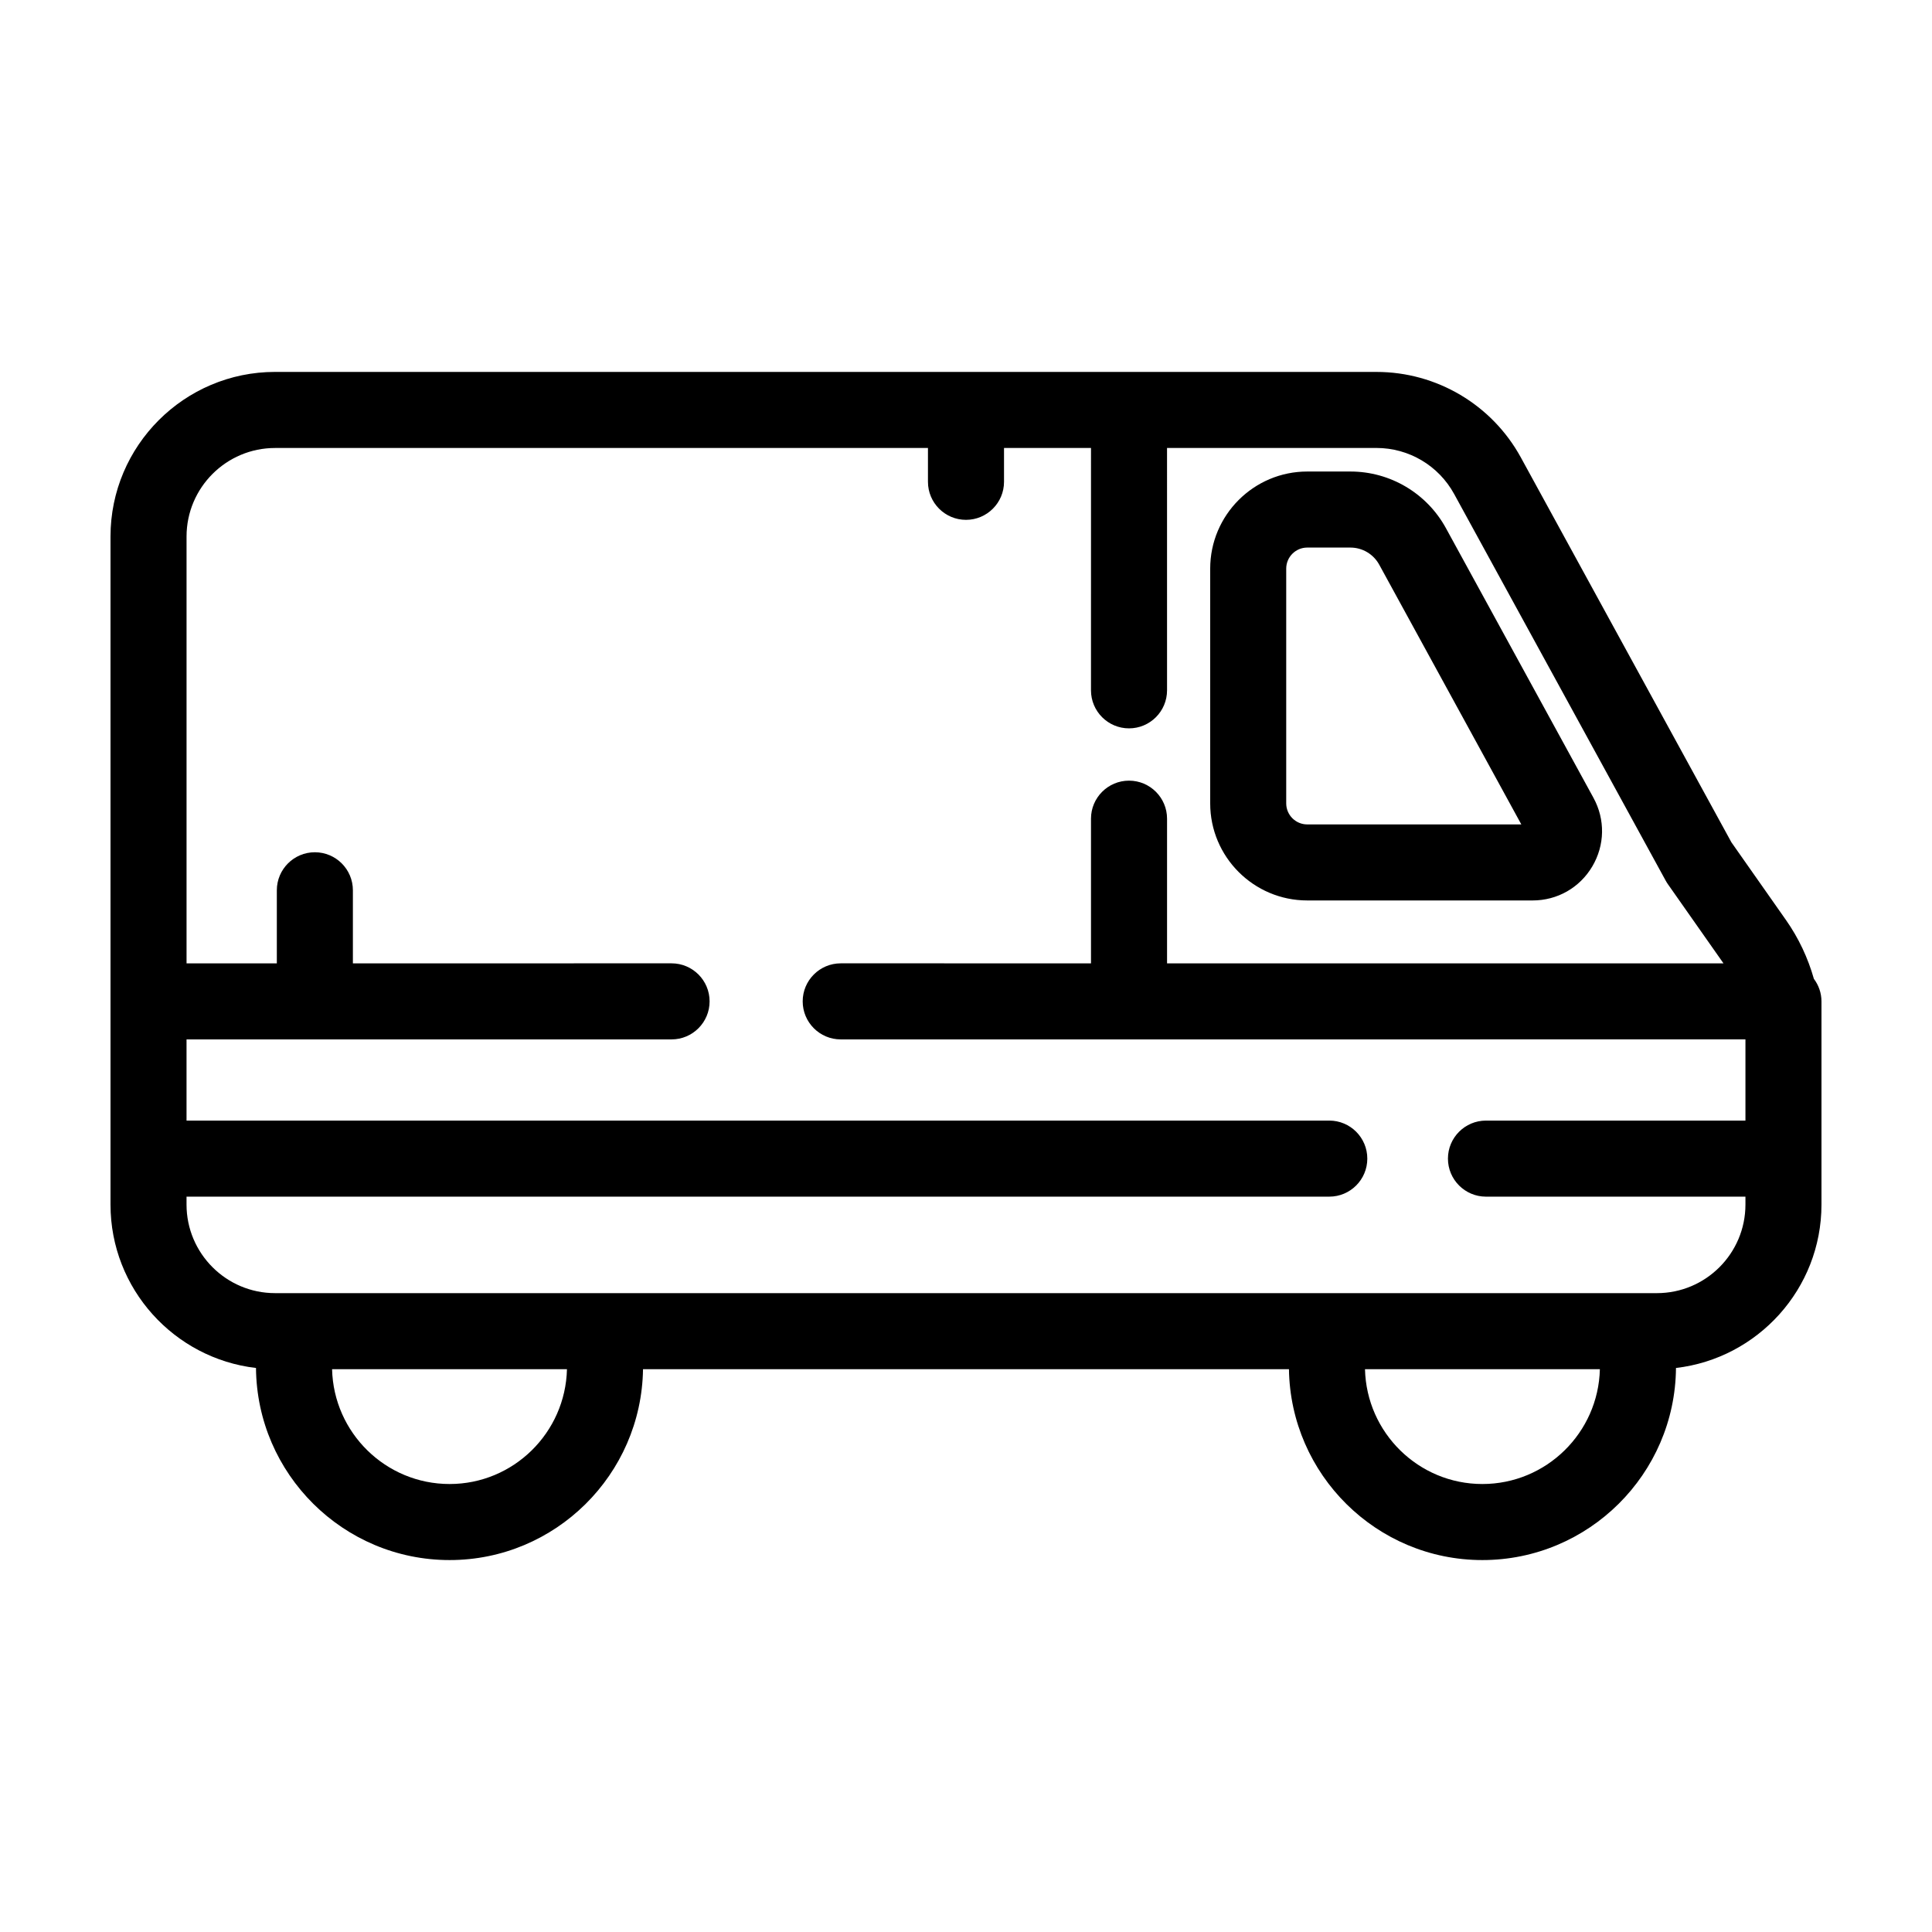 <?xml version="1.0" encoding="UTF-8"?>
<!-- Uploaded to: SVG Repo, www.svgrepo.com, Generator: SVG Repo Mixer Tools -->
<svg fill="#000000" width="800px" height="800px" version="1.1" viewBox="144 144 512 512" xmlns="http://www.w3.org/2000/svg">
 <g>
  <path d="m617.29 387.8-14.453-20.586-55.789-101.97c-7.656-13.992-22.32-22.68-38.27-22.68l-291.88-0.004c-24.047 0-43.613 19.57-43.613 43.621v177.05c0 22.332 16.887 40.777 38.555 43.297 0.238 28.109 23.156 50.906 51.312 50.906 28.027 0 50.844-22.625 51.254-50.586h171.18c0.406 27.957 23.227 50.586 51.254 50.586 28.156 0 51.078-22.797 51.312-50.906 21.668-2.519 38.555-20.965 38.555-43.297v-53.852c0-2.254-0.762-4.309-2.012-5.981-1.57-5.539-4.039-10.805-7.406-15.602zm-354.14 149.48c-16.941 0-30.742-13.586-31.145-30.434h62.246c-0.402 16.848-14.184 30.434-31.102 30.434zm273.69 0c-16.918 0-30.695-13.586-31.102-30.434h62.246c-0.402 16.848-14.203 30.434-31.145 30.434zm46.254-50.586h-366.2c-12.938 0-23.461-10.527-23.461-23.465v-2.106h302.84c5.562 0 10.078-4.516 10.078-10.078s-4.516-10.078-10.078-10.078l-302.84 0.004v-21.52h128.54c5.562 0 10.078-4.516 10.078-10.078s-4.516-10.078-10.078-10.078l-84.453 0.008v-19.367c0-5.562-4.516-10.078-10.078-10.078s-10.078 4.516-10.078 10.078v19.367h-23.926v-113.12c0-12.938 10.523-23.461 23.461-23.461l173.02-0.004v8.969c0 5.562 4.516 10.078 10.078 10.078s10.078-4.516 10.078-10.078v-8.969h23.051l-0.004 64.227c0 5.562 4.516 10.078 10.078 10.078s10.078-4.516 10.078-10.078l-0.004-64.23h55.504c8.578 0 16.469 4.676 20.586 12.203l56.059 102.46c0.18 0.328 0.379 0.645 0.594 0.953l14.723 20.969h-147.46v-38.34c0-5.562-4.516-10.078-10.078-10.078s-10.078 4.516-10.078 10.078v38.34l-66.324-0.004c-5.562 0-10.078 4.516-10.078 10.078s4.516 10.078 10.078 10.078l239.76-0.004v21.52h-68.762c-5.562 0-10.078 4.516-10.078 10.078s4.516 10.078 10.078 10.078l68.762-0.004v2.106c0 12.941-10.523 23.469-23.461 23.469z"/>
  <path d="m490.43 382.63h59.723c6.559 0 12.469-3.367 15.816-9.008 3.34-5.644 3.461-12.438 0.316-18.191l-39.102-71.469c-5.066-9.25-14.766-15.004-25.305-15.004h-11.441c-14.184 0-25.723 11.543-25.723 25.73v62.211c-0.008 14.188 11.535 25.73 25.715 25.73zm-5.57-87.941c0-3.074 2.5-5.578 5.57-5.578h11.441c3.18 0 6.106 1.734 7.633 4.523l37.66 68.84-56.734 0.004c-3.074 0-5.57-2.504-5.57-5.578z"/>
 </g>
</svg>